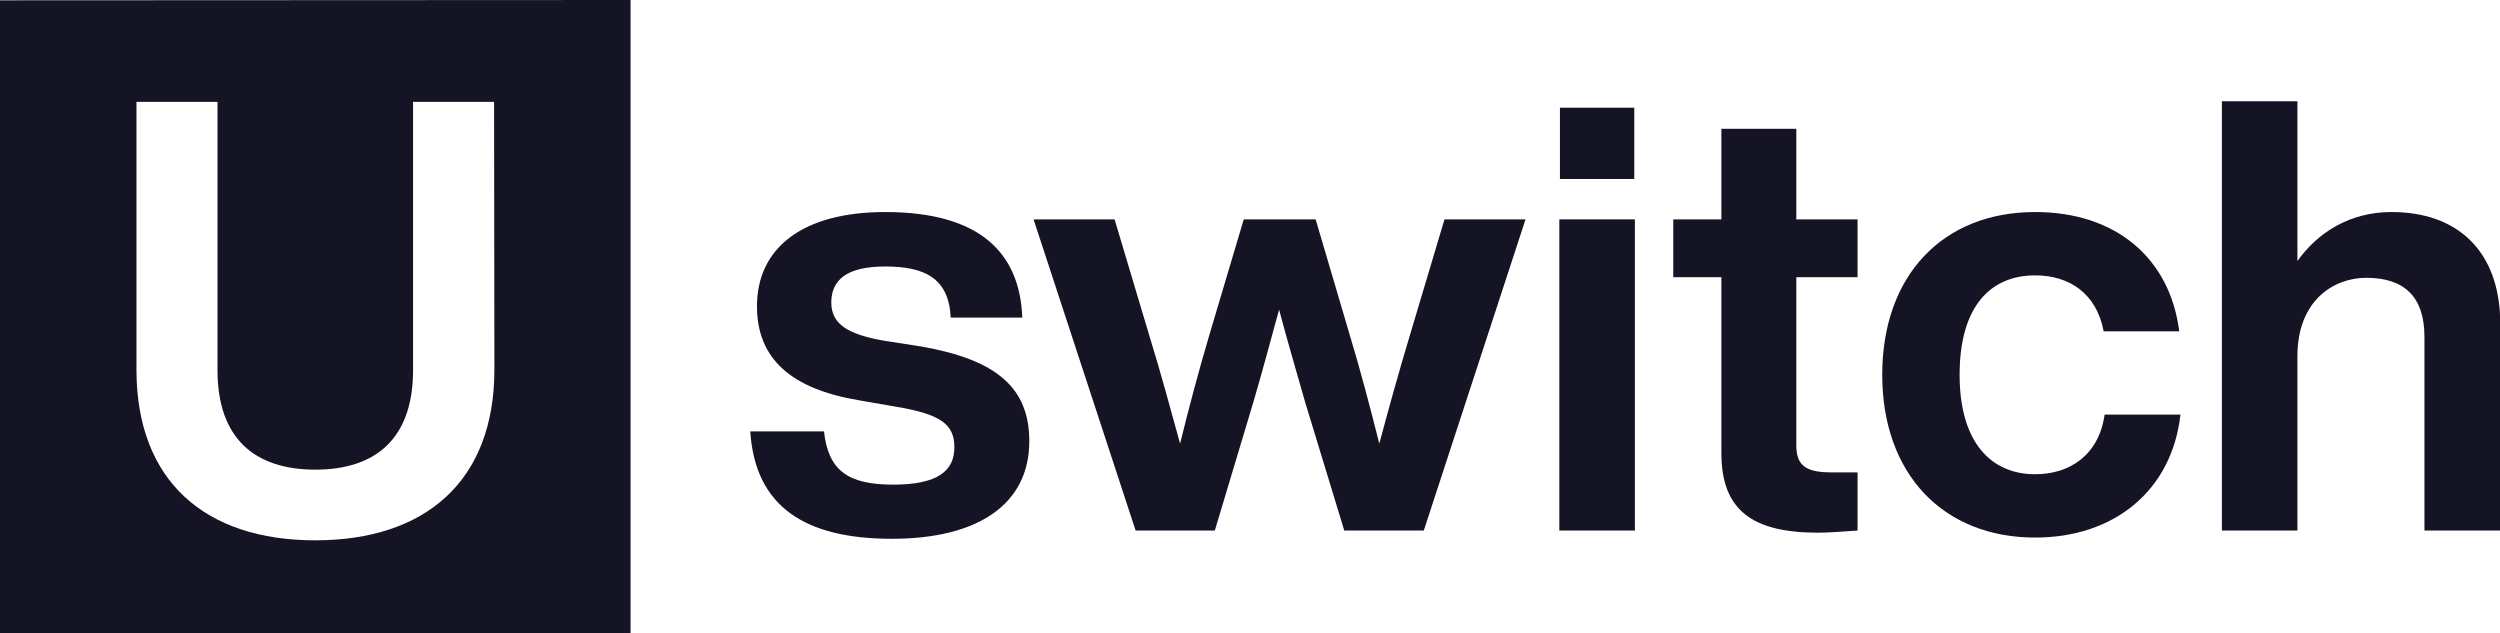 <svg xmlns="http://www.w3.org/2000/svg" width="300" height="76" viewBox="0 0 300 76" fill="none">
<g clip-path="url(#clip0)">
<g clip-path="url(#clip1)">
<path d="M90.033 51.768H98.879C99.391 56.468 101.767 58.157 107.177 58.157C112.587 58.157 114.524 56.468 114.524 53.677C114.524 50.887 112.879 49.675 107.25 48.758L103.009 48.023C95.004 46.665 90.837 43.103 90.837 36.752C90.837 29.739 96.32 25.444 106.226 25.444C117.704 25.444 122.383 30.437 122.676 38.11H114.085C113.866 33.337 110.905 31.979 106.226 31.979C101.547 31.979 99.756 33.631 99.756 36.311C99.756 38.991 101.913 40.13 105.97 40.864L110.649 41.598C119.569 43.177 123.516 46.518 123.516 52.943C123.516 60.47 117.412 64.655 107.03 64.655C96.649 64.655 90.618 60.837 90.033 51.768Z" fill="#141424"/>
<path d="M183.063 26.325L170.854 63.664H161.313L156.634 48.317C155.574 44.609 154.478 40.864 153.491 37.156C152.467 40.864 151.48 44.609 150.384 48.317L145.778 63.664H136.274L124.028 26.325H133.751L137.919 40.276C139.235 44.535 140.441 48.978 141.611 53.237C142.671 48.904 143.84 44.535 145.12 40.203L149.25 26.325H157.877L161.971 40.203C163.287 44.535 164.42 48.904 165.517 53.237C166.65 48.978 167.893 44.535 169.172 40.276L173.34 26.325H183.063Z" fill="#141424"/>
<path d="M187.121 26.325H196.186V63.664H187.121V26.325ZM187.194 12.924H196.113V21.478H187.194V12.924Z" fill="#141424"/>
<path d="M215.56 33.264V53.457C215.56 55.917 216.766 56.688 219.8 56.688H222.907V63.664C221.262 63.774 219.581 63.921 218.155 63.921C210.296 63.921 206.567 61.241 206.567 54.375V33.264H200.792V26.325H206.567V15.457H215.56V26.325H222.907V33.264H215.56Z" fill="#141424"/>
<path d="M225.868 44.976C225.868 33.044 233.142 25.444 244.218 25.444C253.942 25.444 260.412 31.024 261.508 39.762H252.443C251.566 35.136 248.239 33.044 244.218 33.044C238.808 33.044 235.153 36.825 235.153 44.976C235.153 53.127 238.954 56.908 244.218 56.908C248.312 56.908 251.858 54.669 252.553 49.749H261.655C260.631 58.854 253.722 64.508 244.218 64.508C233.215 64.508 225.868 56.908 225.868 44.976Z" fill="#141424"/>
<path d="M300.036 38.918V63.664H290.934V40.423C290.934 35.65 288.558 33.337 283.953 33.337C280.005 33.337 275.691 36.091 275.691 42.736V63.664H266.626V12.153H275.691V31.318C278.14 27.903 281.942 25.444 286.987 25.444C294.773 25.444 300.036 29.996 300.036 38.918Z" fill="#141424"/>
</g>
<path d="M0 0.037V76H75.667V0L0 0.037ZM59.327 44.352C59.327 57.753 51.03 64.839 37.834 64.839C24.637 64.839 16.376 57.753 16.376 44.352V12.226H26.1V44.425C26.1 52.539 30.486 56.358 37.834 56.358C45.181 56.358 49.567 52.539 49.567 44.425V12.226H59.291L59.327 44.352Z" fill="#141424"/>
</g>
<defs>
<clipPath id="clip0">
<rect width="300" height="76" fill="white"/>
</clipPath>
<clipPath id="clip1">
<rect width="210.004" height="52.502" fill="white" transform="translate(90.033 12.153)"/>
</clipPath>
</defs>
</svg>

